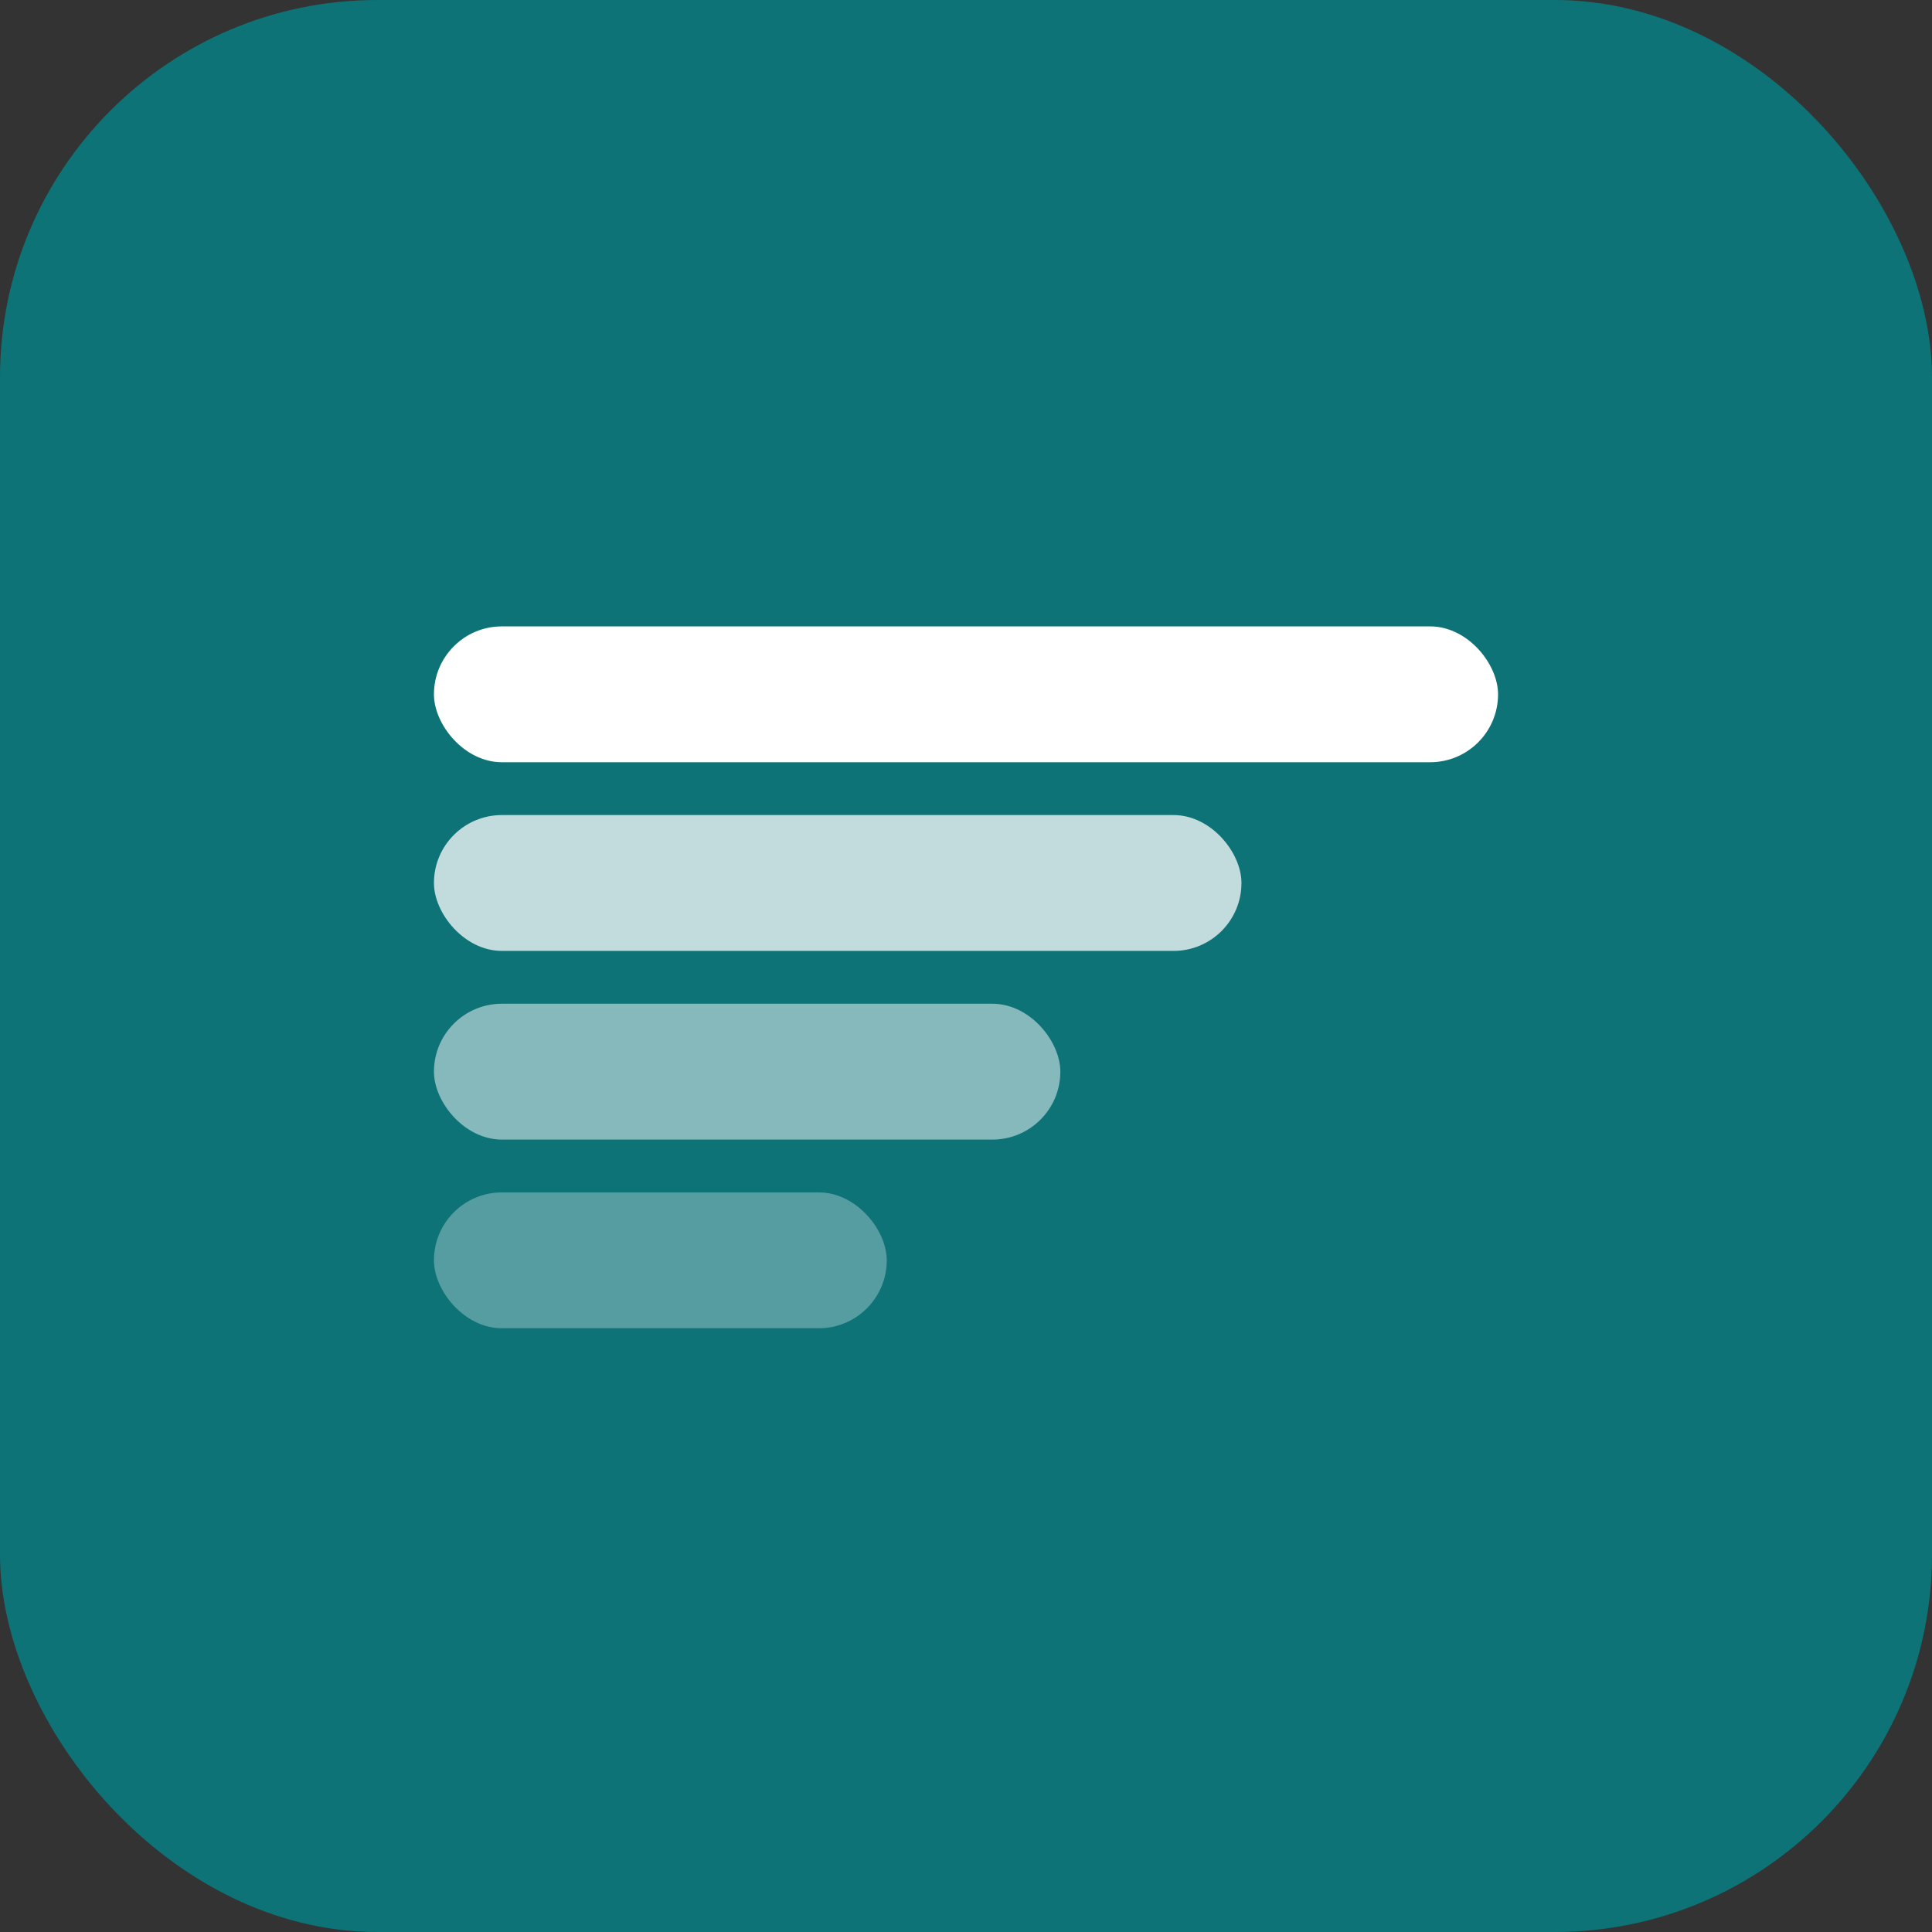 <svg xmlns="http://www.w3.org/2000/svg" viewBox="0 0 512 512">
  <rect x="0" y="0" width="512" height="512" fill="#333333" stroke="none"/>
  <rect width="512" height="512" rx="100" fill="#0d7377"/>
  <g transform="translate(115, 156)">
    <rect x="0" y="160" width="120" height="36" rx="18" fill="#ffffff" opacity="0.3"/>
    <rect x="0" y="110" width="166" height="36" rx="18" fill="#ffffff" opacity="0.5"/>
    <rect x="0" y="60" width="214" height="36" rx="18" fill="#ffffff" opacity="0.75"/>
    <rect x="0" y="10" width="282" height="36" rx="18" fill="#ffffff"/>
  </g>
</svg>
